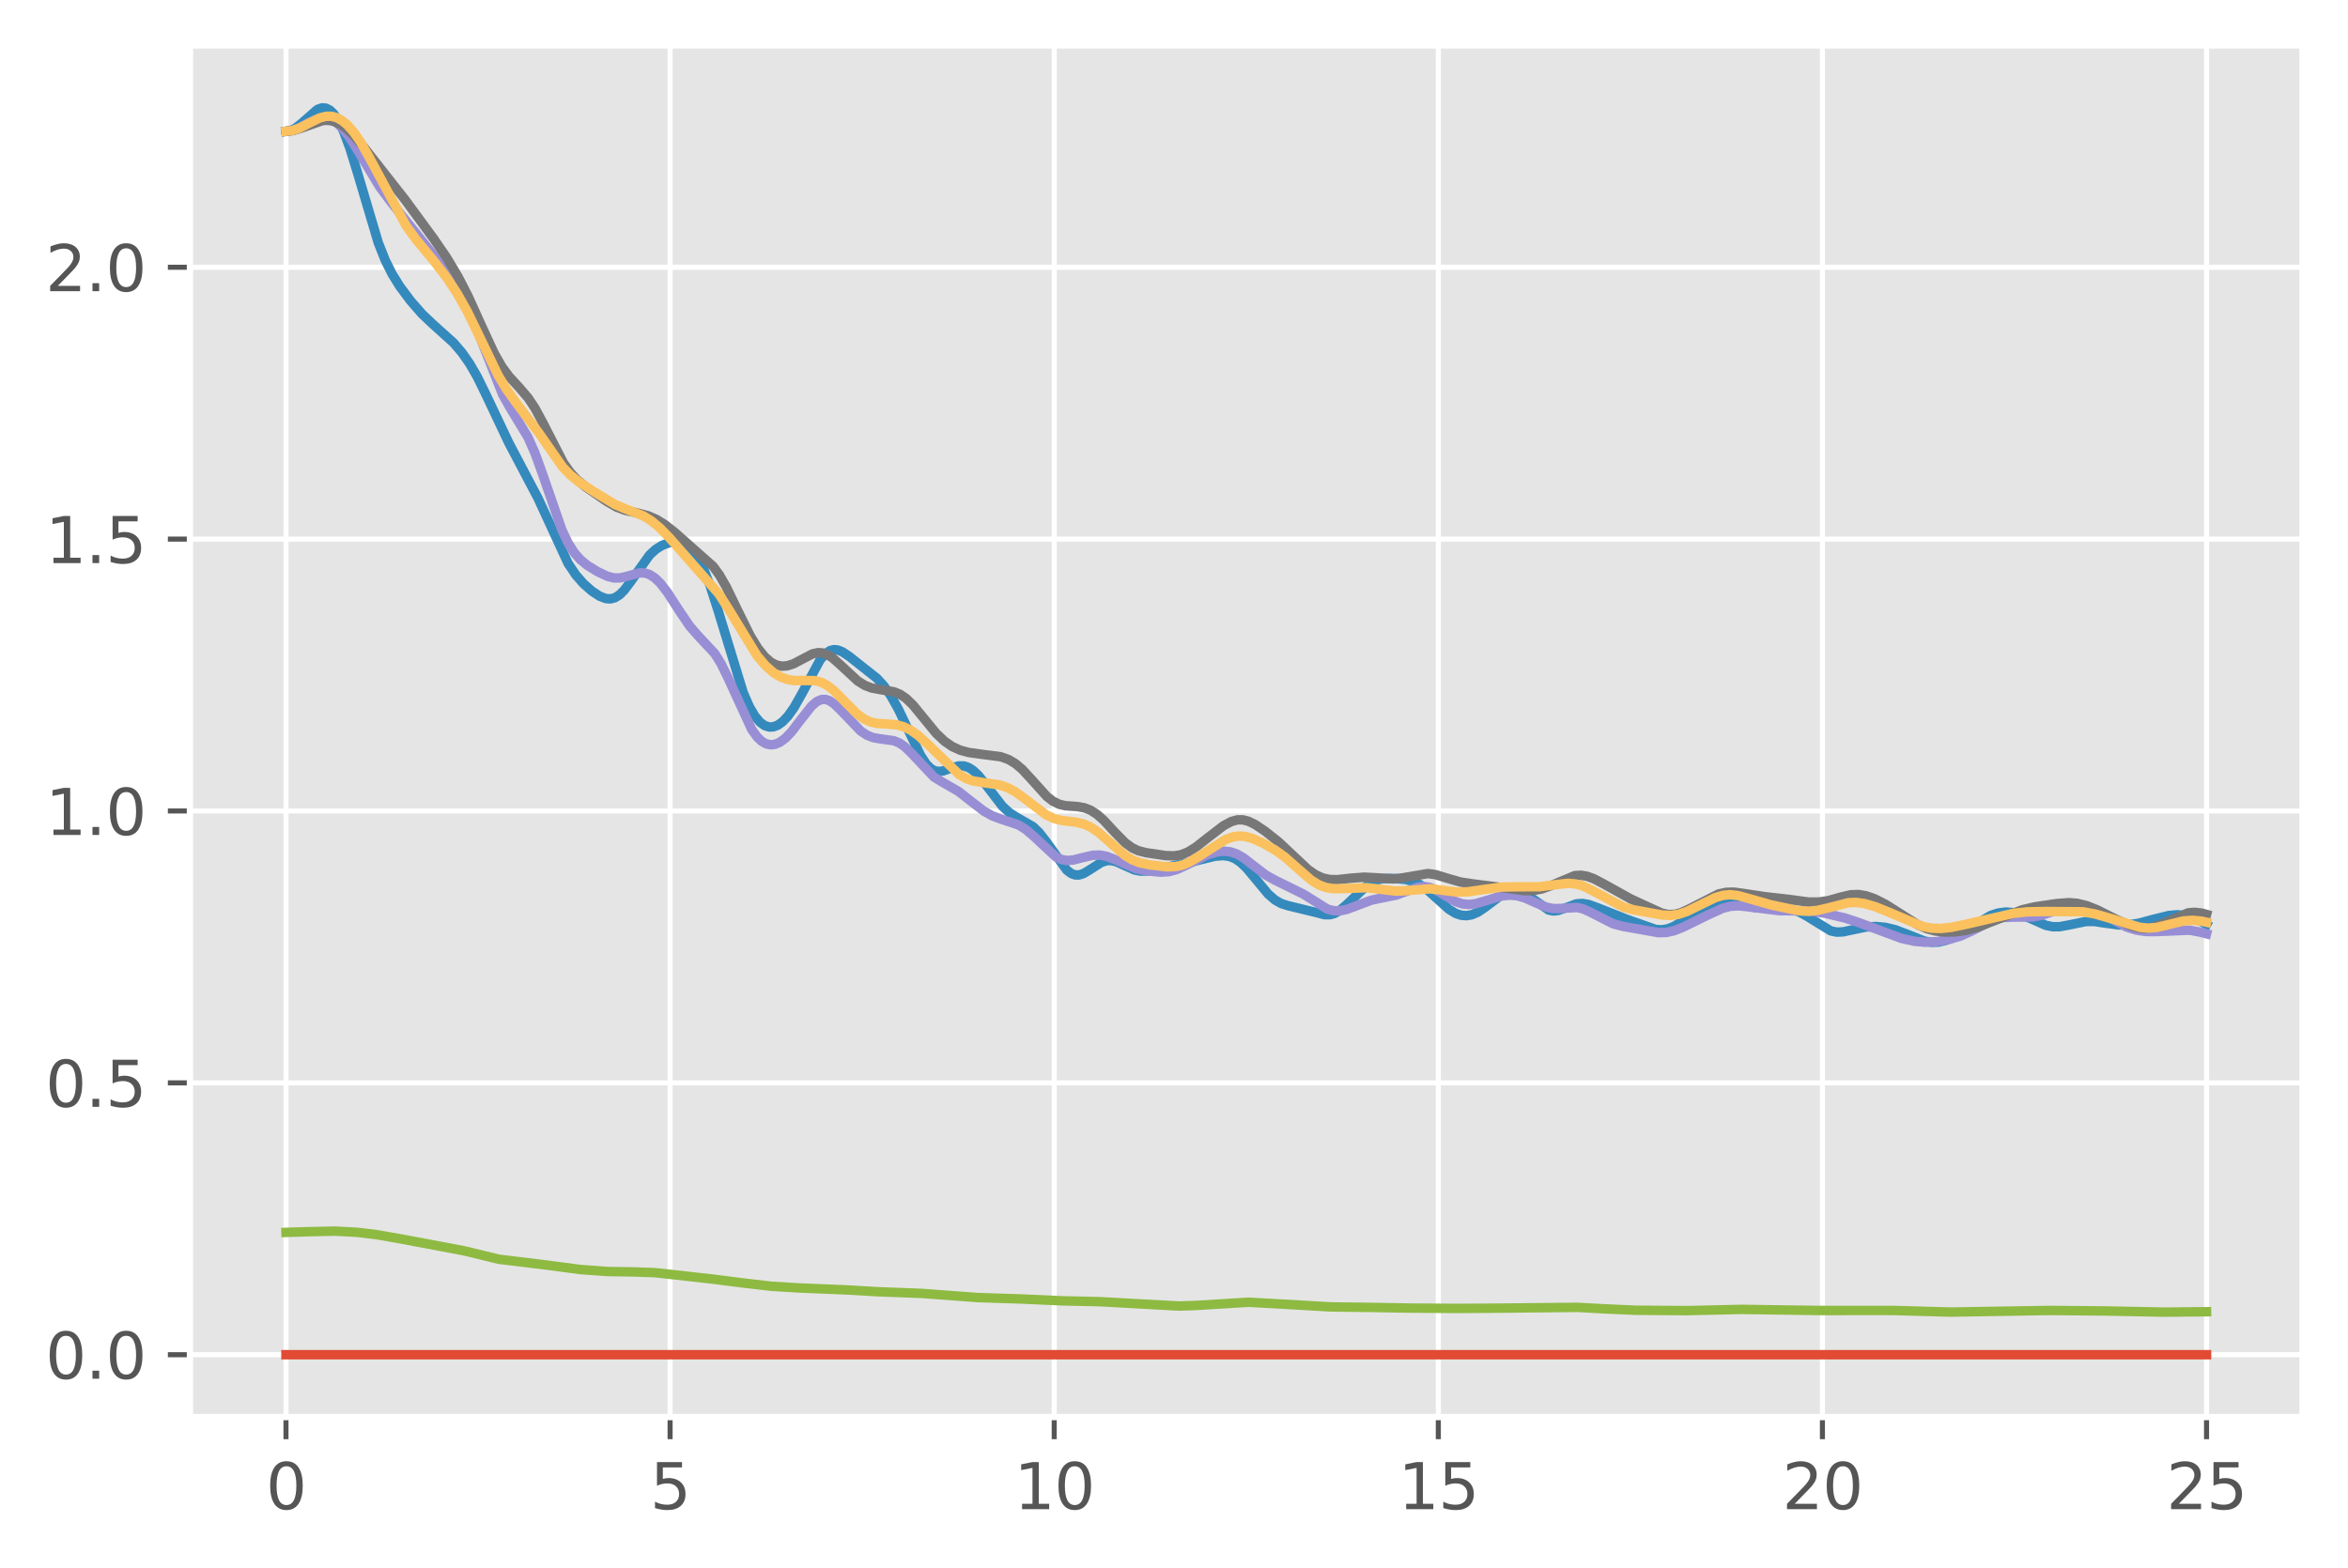 <?xml version="1.0" encoding="utf-8" standalone="no"?>
<!DOCTYPE svg PUBLIC "-//W3C//DTD SVG 1.1//EN"
  "http://www.w3.org/Graphics/SVG/1.1/DTD/svg11.dtd">
<svg height="248.518pt" version="1.1" viewBox="0 0 372.103 248.518" width="372.103pt" xmlns="http://www.w3.org/2000/svg" xmlns:xlink="http://www.w3.org/1999/xlink">
 <defs>
  <style type="text/css">*{stroke-linecap:butt;stroke-linejoin:round;}</style>
 </defs>
 <g id="figure_1">
  <g id="patch_1">
   <path d="M 0 248.518 
L 372.103 248.518 
L 372.103 0 
L 0 0 
z
" style="fill:#ffffff;"/>
  </g>
  <g id="axes_1">
   <g id="patch_2">
    <path d="M 30.103 224.64 
L 364.903 224.64 
L 364.903 7.2 
L 30.103 7.2 
z
" style="fill:#e5e5e5;"/>
   </g>
   <g id="matplotlib.axis_1">
    <g id="xtick_1">
     <g id="line2d_1">
      <path clip-path="url(#p32821dd112)" d="M 45.321 224.64 
L 45.321 7.2 
" style="fill:none;stroke:#ffffff;stroke-linecap:square;stroke-width:0.8;"/>
     </g>
     <g id="line2d_2">
      <defs>
       <path d="M 0 0 
L 0 3.5 
" id="mc5ad8df555" style="stroke:#555555;stroke-width:0.8;"/>
      </defs>
      <g>
       <use style="fill:#555555;stroke:#555555;stroke-width:0.8;" x="45.321" xlink:href="#mc5ad8df555" y="224.64"/>
      </g>
     </g>
     <g id="text_1">
      <!-- 0 -->
      <g style="fill:#555555;" transform="translate(42.14 239.238)scale(0.1 -0.1)">
       <defs>
        <path d="M 2034 4250 
Q 1547 4250 1301 3770 
Q 1056 3291 1056 2328 
Q 1056 1369 1301 889 
Q 1547 409 2034 409 
Q 2525 409 2770 889 
Q 3016 1369 3016 2328 
Q 3016 3291 2770 3770 
Q 2525 4250 2034 4250 
z
M 2034 4750 
Q 2819 4750 3233 4129 
Q 3647 3509 3647 2328 
Q 3647 1150 3233 529 
Q 2819 -91 2034 -91 
Q 1250 -91 836 529 
Q 422 1150 422 2328 
Q 422 3509 836 4129 
Q 1250 4750 2034 4750 
z
" id="DejaVuSans-30" transform="scale(0.016)"/>
       </defs>
       <use xlink:href="#DejaVuSans-30"/>
      </g>
     </g>
    </g>
    <g id="xtick_2">
     <g id="line2d_3">
      <path clip-path="url(#p32821dd112)" d="M 106.194 224.64 
L 106.194 7.2 
" style="fill:none;stroke:#ffffff;stroke-linecap:square;stroke-width:0.8;"/>
     </g>
     <g id="line2d_4">
      <g>
       <use style="fill:#555555;stroke:#555555;stroke-width:0.8;" x="106.194" xlink:href="#mc5ad8df555" y="224.64"/>
      </g>
     </g>
     <g id="text_2">
      <!-- 5 -->
      <g style="fill:#555555;" transform="translate(103.013 239.238)scale(0.1 -0.1)">
       <defs>
        <path d="M 691 4666 
L 3169 4666 
L 3169 4134 
L 1269 4134 
L 1269 2991 
Q 1406 3038 1543 3061 
Q 1681 3084 1819 3084 
Q 2600 3084 3056 2656 
Q 3513 2228 3513 1497 
Q 3513 744 3044 326 
Q 2575 -91 1722 -91 
Q 1428 -91 1123 -41 
Q 819 9 494 109 
L 494 744 
Q 775 591 1075 516 
Q 1375 441 1709 441 
Q 2250 441 2565 725 
Q 2881 1009 2881 1497 
Q 2881 1984 2565 2268 
Q 2250 2553 1709 2553 
Q 1456 2553 1204 2497 
Q 953 2441 691 2322 
L 691 4666 
z
" id="DejaVuSans-35" transform="scale(0.016)"/>
       </defs>
       <use xlink:href="#DejaVuSans-35"/>
      </g>
     </g>
    </g>
    <g id="xtick_3">
     <g id="line2d_5">
      <path clip-path="url(#p32821dd112)" d="M 167.067 224.64 
L 167.067 7.2 
" style="fill:none;stroke:#ffffff;stroke-linecap:square;stroke-width:0.8;"/>
     </g>
     <g id="line2d_6">
      <g>
       <use style="fill:#555555;stroke:#555555;stroke-width:0.8;" x="167.067" xlink:href="#mc5ad8df555" y="224.64"/>
      </g>
     </g>
     <g id="text_3">
      <!-- 10 -->
      <g style="fill:#555555;" transform="translate(160.704 239.238)scale(0.1 -0.1)">
       <defs>
        <path d="M 794 531 
L 1825 531 
L 1825 4091 
L 703 3866 
L 703 4441 
L 1819 4666 
L 2450 4666 
L 2450 531 
L 3481 531 
L 3481 0 
L 794 0 
L 794 531 
z
" id="DejaVuSans-31" transform="scale(0.016)"/>
       </defs>
       <use xlink:href="#DejaVuSans-31"/>
       <use x="63.623" xlink:href="#DejaVuSans-30"/>
      </g>
     </g>
    </g>
    <g id="xtick_4">
     <g id="line2d_7">
      <path clip-path="url(#p32821dd112)" d="M 227.939 224.64 
L 227.939 7.2 
" style="fill:none;stroke:#ffffff;stroke-linecap:square;stroke-width:0.8;"/>
     </g>
     <g id="line2d_8">
      <g>
       <use style="fill:#555555;stroke:#555555;stroke-width:0.8;" x="227.939" xlink:href="#mc5ad8df555" y="224.64"/>
      </g>
     </g>
     <g id="text_4">
      <!-- 15 -->
      <g style="fill:#555555;" transform="translate(221.577 239.238)scale(0.1 -0.1)">
       <use xlink:href="#DejaVuSans-31"/>
       <use x="63.623" xlink:href="#DejaVuSans-35"/>
      </g>
     </g>
    </g>
    <g id="xtick_5">
     <g id="line2d_9">
      <path clip-path="url(#p32821dd112)" d="M 288.812 224.64 
L 288.812 7.2 
" style="fill:none;stroke:#ffffff;stroke-linecap:square;stroke-width:0.8;"/>
     </g>
     <g id="line2d_10">
      <g>
       <use style="fill:#555555;stroke:#555555;stroke-width:0.8;" x="288.812" xlink:href="#mc5ad8df555" y="224.64"/>
      </g>
     </g>
     <g id="text_5">
      <!-- 20 -->
      <g style="fill:#555555;" transform="translate(282.45 239.238)scale(0.1 -0.1)">
       <defs>
        <path d="M 1228 531 
L 3431 531 
L 3431 0 
L 469 0 
L 469 531 
Q 828 903 1448 1529 
Q 2069 2156 2228 2338 
Q 2531 2678 2651 2914 
Q 2772 3150 2772 3378 
Q 2772 3750 2511 3984 
Q 2250 4219 1831 4219 
Q 1534 4219 1204 4116 
Q 875 4013 500 3803 
L 500 4441 
Q 881 4594 1212 4672 
Q 1544 4750 1819 4750 
Q 2544 4750 2975 4387 
Q 3406 4025 3406 3419 
Q 3406 3131 3298 2873 
Q 3191 2616 2906 2266 
Q 2828 2175 2409 1742 
Q 1991 1309 1228 531 
z
" id="DejaVuSans-32" transform="scale(0.016)"/>
       </defs>
       <use xlink:href="#DejaVuSans-32"/>
       <use x="63.623" xlink:href="#DejaVuSans-30"/>
      </g>
     </g>
    </g>
    <g id="xtick_6">
     <g id="line2d_11">
      <path clip-path="url(#p32821dd112)" d="M 349.685 224.64 
L 349.685 7.2 
" style="fill:none;stroke:#ffffff;stroke-linecap:square;stroke-width:0.8;"/>
     </g>
     <g id="line2d_12">
      <g>
       <use style="fill:#555555;stroke:#555555;stroke-width:0.8;" x="349.685" xlink:href="#mc5ad8df555" y="224.64"/>
      </g>
     </g>
     <g id="text_6">
      <!-- 25 -->
      <g style="fill:#555555;" transform="translate(343.322 239.238)scale(0.1 -0.1)">
       <use xlink:href="#DejaVuSans-32"/>
       <use x="63.623" xlink:href="#DejaVuSans-35"/>
      </g>
     </g>
    </g>
   </g>
   <g id="matplotlib.axis_2">
    <g id="ytick_1">
     <g id="line2d_13">
      <path clip-path="url(#p32821dd112)" d="M 30.103 214.756 
L 364.903 214.756 
" style="fill:none;stroke:#ffffff;stroke-linecap:square;stroke-width:0.8;"/>
     </g>
     <g id="line2d_14">
      <defs>
       <path d="M 0 0 
L -3.5 0 
" id="m1416bd7e88" style="stroke:#555555;stroke-width:0.8;"/>
      </defs>
      <g>
       <use style="fill:#555555;stroke:#555555;stroke-width:0.8;" x="30.103" xlink:href="#m1416bd7e88" y="214.756"/>
      </g>
     </g>
     <g id="text_7">
      <!-- 0.0 -->
      <g style="fill:#555555;" transform="translate(7.2 218.556)scale(0.1 -0.1)">
       <defs>
        <path d="M 684 794 
L 1344 794 
L 1344 0 
L 684 0 
L 684 794 
z
" id="DejaVuSans-2e" transform="scale(0.016)"/>
       </defs>
       <use xlink:href="#DejaVuSans-30"/>
       <use x="63.623" xlink:href="#DejaVuSans-2e"/>
       <use x="95.41" xlink:href="#DejaVuSans-30"/>
      </g>
     </g>
    </g>
    <g id="ytick_2">
     <g id="line2d_15">
      <path clip-path="url(#p32821dd112)" d="M 30.103 171.658 
L 364.903 171.658 
" style="fill:none;stroke:#ffffff;stroke-linecap:square;stroke-width:0.8;"/>
     </g>
     <g id="line2d_16">
      <g>
       <use style="fill:#555555;stroke:#555555;stroke-width:0.8;" x="30.103" xlink:href="#m1416bd7e88" y="171.658"/>
      </g>
     </g>
     <g id="text_8">
      <!-- 0.5 -->
      <g style="fill:#555555;" transform="translate(7.2 175.458)scale(0.1 -0.1)">
       <use xlink:href="#DejaVuSans-30"/>
       <use x="63.623" xlink:href="#DejaVuSans-2e"/>
       <use x="95.41" xlink:href="#DejaVuSans-35"/>
      </g>
     </g>
    </g>
    <g id="ytick_3">
     <g id="line2d_17">
      <path clip-path="url(#p32821dd112)" d="M 30.103 128.56 
L 364.903 128.56 
" style="fill:none;stroke:#ffffff;stroke-linecap:square;stroke-width:0.8;"/>
     </g>
     <g id="line2d_18">
      <g>
       <use style="fill:#555555;stroke:#555555;stroke-width:0.8;" x="30.103" xlink:href="#m1416bd7e88" y="128.56"/>
      </g>
     </g>
     <g id="text_9">
      <!-- 1.0 -->
      <g style="fill:#555555;" transform="translate(7.2 132.359)scale(0.1 -0.1)">
       <use xlink:href="#DejaVuSans-31"/>
       <use x="63.623" xlink:href="#DejaVuSans-2e"/>
       <use x="95.41" xlink:href="#DejaVuSans-30"/>
      </g>
     </g>
    </g>
    <g id="ytick_4">
     <g id="line2d_19">
      <path clip-path="url(#p32821dd112)" d="M 30.103 85.462 
L 364.903 85.462 
" style="fill:none;stroke:#ffffff;stroke-linecap:square;stroke-width:0.8;"/>
     </g>
     <g id="line2d_20">
      <g>
       <use style="fill:#555555;stroke:#555555;stroke-width:0.8;" x="30.103" xlink:href="#m1416bd7e88" y="85.462"/>
      </g>
     </g>
     <g id="text_10">
      <!-- 1.5 -->
      <g style="fill:#555555;" transform="translate(7.2 89.261)scale(0.1 -0.1)">
       <use xlink:href="#DejaVuSans-31"/>
       <use x="63.623" xlink:href="#DejaVuSans-2e"/>
       <use x="95.41" xlink:href="#DejaVuSans-35"/>
      </g>
     </g>
    </g>
    <g id="ytick_5">
     <g id="line2d_21">
      <path clip-path="url(#p32821dd112)" d="M 30.103 42.364 
L 364.903 42.364 
" style="fill:none;stroke:#ffffff;stroke-linecap:square;stroke-width:0.8;"/>
     </g>
     <g id="line2d_22">
      <g>
       <use style="fill:#555555;stroke:#555555;stroke-width:0.8;" x="30.103" xlink:href="#m1416bd7e88" y="42.364"/>
      </g>
     </g>
     <g id="text_11">
      <!-- 2.0 -->
      <g style="fill:#555555;" transform="translate(7.2 46.163)scale(0.1 -0.1)">
       <use xlink:href="#DejaVuSans-32"/>
       <use x="63.623" xlink:href="#DejaVuSans-2e"/>
       <use x="95.41" xlink:href="#DejaVuSans-30"/>
      </g>
     </g>
    </g>
   </g>
   <g id="line2d_23">
    <path clip-path="url(#p32821dd112)" d="M 45.321 214.756 
L 349.685 214.756 
L 349.685 214.756 
" style="fill:none;stroke:#e24a33;stroke-linecap:square;stroke-width:1.5;"/>
   </g>
   <g id="line2d_24">
    <path clip-path="url(#p32821dd112)" d="M 45.321 20.815 
L 46.052 20.696 
L 46.783 20.345 
L 47.757 19.582 
L 50.315 17.345 
L 51.046 17.095 
L 51.655 17.141 
L 52.264 17.448 
L 52.873 18.032 
L 53.603 19.102 
L 54.456 20.842 
L 55.43 23.426 
L 56.648 27.366 
L 59.937 38.447 
L 61.033 41.212 
L 62.129 43.417 
L 63.347 45.385 
L 65.052 47.669 
L 66.879 49.766 
L 68.584 51.378 
L 71.872 54.34 
L 73.212 55.905 
L 74.43 57.649 
L 75.648 59.761 
L 77.11 62.758 
L 80.642 70.218 
L 85.27 78.997 
L 90.02 89.3 
L 91.238 91.116 
L 92.456 92.513 
L 93.795 93.695 
L 95.013 94.499 
L 95.988 94.881 
L 96.718 94.942 
L 97.449 94.755 
L 98.18 94.294 
L 98.911 93.568 
L 99.885 92.276 
L 102.93 87.996 
L 103.904 87.095 
L 104.879 86.476 
L 105.975 86.054 
L 106.949 85.895 
L 107.802 85.957 
L 108.532 86.216 
L 109.263 86.721 
L 109.994 87.521 
L 110.725 88.648 
L 111.577 90.387 
L 112.552 92.901 
L 113.77 96.686 
L 117.789 109.821 
L 118.763 112.048 
L 119.616 113.507 
L 120.468 114.512 
L 121.199 115.03 
L 121.93 115.252 
L 122.539 115.224 
L 123.27 114.95 
L 124 114.433 
L 124.853 113.543 
L 125.827 112.176 
L 127.045 110.024 
L 129.968 104.61 
L 130.821 103.62 
L 131.552 103.132 
L 132.161 102.981 
L 132.77 103.04 
L 133.5 103.333 
L 134.596 104.065 
L 138.981 107.538 
L 140.077 108.741 
L 141.173 110.296 
L 142.391 112.458 
L 143.975 115.787 
L 145.923 119.807 
L 146.776 121.098 
L 147.507 121.835 
L 148.116 122.178 
L 148.725 122.297 
L 149.455 122.21 
L 150.673 121.782 
L 151.891 121.423 
L 152.744 121.423 
L 153.475 121.657 
L 154.205 122.122 
L 155.058 122.931 
L 156.276 124.45 
L 158.833 127.782 
L 159.93 128.798 
L 161.026 129.507 
L 163.705 131.042 
L 164.68 131.98 
L 165.776 133.384 
L 169.064 137.945 
L 169.795 138.483 
L 170.404 138.698 
L 171.013 138.701 
L 171.744 138.465 
L 172.718 137.874 
L 174.545 136.705 
L 175.397 136.437 
L 176.128 136.419 
L 176.981 136.629 
L 178.199 137.199 
L 179.782 137.905 
L 180.756 138.095 
L 181.853 138.067 
L 183.801 137.718 
L 189.16 136.552 
L 192.57 135.726 
L 193.91 135.629 
L 194.885 135.779 
L 195.737 136.126 
L 196.59 136.7 
L 197.564 137.624 
L 198.904 139.232 
L 200.974 141.73 
L 202.07 142.68 
L 203.045 143.229 
L 204.141 143.578 
L 208.525 144.64 
L 209.865 144.996 
L 210.718 145.011 
L 211.449 144.823 
L 212.301 144.353 
L 213.275 143.528 
L 217.051 139.975 
L 218.025 139.527 
L 219.122 139.291 
L 220.583 139.239 
L 222.654 139.398 
L 223.872 139.695 
L 224.968 140.196 
L 226.064 140.95 
L 227.525 142.262 
L 229.596 144.127 
L 230.692 144.798 
L 231.545 145.085 
L 232.397 145.155 
L 233.25 145.009 
L 234.224 144.593 
L 235.32 143.851 
L 238.73 141.297 
L 239.583 141.068 
L 240.314 141.091 
L 241.166 141.367 
L 242.141 141.958 
L 245.429 144.265 
L 246.16 144.407 
L 246.891 144.341 
L 247.865 144.011 
L 249.814 143.283 
L 250.788 143.214 
L 251.762 143.385 
L 253.102 143.87 
L 257.852 145.745 
L 262.359 147.332 
L 263.333 147.399 
L 264.307 147.24 
L 265.282 146.855 
L 266.621 146.057 
L 269.788 144.065 
L 271.249 143.454 
L 272.589 143.135 
L 273.685 143.089 
L 274.903 143.259 
L 278.314 143.9 
L 280.262 143.875 
L 282.455 143.893 
L 283.916 144.138 
L 285.134 144.57 
L 286.352 145.237 
L 290.128 147.57 
L 291.102 147.762 
L 292.076 147.722 
L 293.538 147.408 
L 295.73 146.953 
L 297.313 146.87 
L 298.775 147.006 
L 300.358 147.384 
L 302.185 148.076 
L 304.986 149.186 
L 306.083 149.379 
L 307.179 149.348 
L 308.397 149.064 
L 309.736 148.513 
L 311.442 147.554 
L 315.461 145.13 
L 316.679 144.73 
L 317.897 144.58 
L 319.115 144.67 
L 320.333 144.986 
L 321.794 145.611 
L 324.23 146.692 
L 325.326 146.91 
L 326.422 146.899 
L 327.884 146.63 
L 330.563 146.081 
L 331.903 146.077 
L 333.608 146.331 
L 335.8 146.624 
L 337.384 146.597 
L 338.967 146.35 
L 341.281 145.729 
L 343.717 145.128 
L 345.057 145.013 
L 346.275 145.128 
L 347.493 145.472 
L 348.832 146.082 
L 349.685 146.559 
L 349.685 146.559 
" style="fill:none;stroke:#348abd;stroke-linecap:square;stroke-width:1.5;"/>
   </g>
   <g id="line2d_25">
    <path clip-path="url(#p32821dd112)" d="M 45.321 20.815 
L 46.296 20.693 
L 47.27 20.347 
L 48.975 19.441 
L 50.315 18.837 
L 51.167 18.675 
L 51.898 18.733 
L 52.629 18.997 
L 53.482 19.569 
L 54.334 20.41 
L 55.43 21.835 
L 56.77 23.977 
L 60.18 29.631 
L 62.007 32.088 
L 69.68 41.662 
L 71.629 44.231 
L 72.969 46.396 
L 74.187 48.821 
L 75.526 52.04 
L 79.667 62.573 
L 80.885 64.722 
L 83.686 69.344 
L 84.783 71.831 
L 86.001 75.204 
L 89.045 83.998 
L 90.02 86.058 
L 90.994 87.601 
L 91.968 88.71 
L 93.065 89.609 
L 94.648 90.591 
L 96.231 91.345 
L 97.327 91.617 
L 98.302 91.607 
L 99.398 91.344 
L 101.347 90.812 
L 102.199 90.84 
L 102.93 91.077 
L 103.783 91.621 
L 104.635 92.442 
L 105.731 93.846 
L 107.436 96.492 
L 109.263 99.204 
L 110.481 100.615 
L 113.282 103.62 
L 114.257 105.188 
L 115.353 107.416 
L 119.129 115.63 
L 119.981 116.814 
L 120.712 117.515 
L 121.443 117.93 
L 122.173 118.073 
L 122.904 117.968 
L 123.635 117.638 
L 124.488 117 
L 125.462 115.984 
L 126.923 114.072 
L 128.629 111.907 
L 129.481 111.188 
L 130.212 110.884 
L 130.821 110.871 
L 131.43 111.07 
L 132.161 111.55 
L 133.135 112.481 
L 136.423 115.909 
L 137.398 116.545 
L 138.372 116.93 
L 139.468 117.123 
L 141.66 117.422 
L 142.513 117.776 
L 143.366 118.357 
L 144.34 119.29 
L 147.994 123.164 
L 149.212 123.915 
L 151.891 125.455 
L 153.718 126.889 
L 155.91 128.576 
L 157.25 129.33 
L 158.712 129.876 
L 161.391 130.768 
L 162.487 131.429 
L 163.705 132.463 
L 167.359 135.862 
L 168.212 136.25 
L 169.064 136.404 
L 170.039 136.338 
L 171.5 135.969 
L 173.205 135.578 
L 174.301 135.548 
L 175.397 135.753 
L 176.615 136.222 
L 180.026 137.701 
L 181.609 138.026 
L 183.923 138.259 
L 185.263 138.173 
L 186.481 137.844 
L 187.942 137.177 
L 191.474 135.451 
L 192.936 135.037 
L 194.032 134.934 
L 195.006 135.04 
L 195.981 135.366 
L 197.077 135.995 
L 198.538 137.133 
L 200.609 138.722 
L 202.07 139.531 
L 206.577 141.747 
L 210.352 144.107 
L 211.327 144.367 
L 212.301 144.391 
L 213.397 144.173 
L 214.859 143.63 
L 217.295 142.706 
L 218.878 142.37 
L 221.314 141.882 
L 222.897 141.288 
L 224.724 140.635 
L 225.698 140.533 
L 226.551 140.661 
L 227.525 141.054 
L 228.987 141.949 
L 230.692 142.933 
L 231.788 143.292 
L 232.763 143.383 
L 233.859 143.255 
L 235.32 142.831 
L 237.878 142.048 
L 239.218 141.898 
L 240.436 142.001 
L 241.654 142.346 
L 243.359 143.106 
L 245.064 143.807 
L 246.16 144.023 
L 247.256 144.017 
L 249.936 143.854 
L 250.91 144.089 
L 252.006 144.587 
L 255.66 146.451 
L 257.243 146.862 
L 262.846 147.852 
L 264.064 147.82 
L 265.282 147.55 
L 266.743 146.974 
L 270.519 145.12 
L 272.955 144.004 
L 274.173 143.68 
L 275.39 143.591 
L 276.852 143.721 
L 281.967 144.362 
L 284.89 144.389 
L 287.326 144.481 
L 289.275 144.786 
L 292.442 145.543 
L 294.512 146.225 
L 301.333 148.757 
L 303.403 149.218 
L 305.108 149.371 
L 306.813 149.281 
L 308.884 148.922 
L 310.711 148.387 
L 312.294 147.668 
L 316.192 145.7 
L 317.409 145.449 
L 318.871 145.394 
L 322.159 145.353 
L 323.621 145.072 
L 325.326 144.505 
L 328.006 143.574 
L 329.102 143.432 
L 330.076 143.505 
L 331.172 143.823 
L 332.39 144.42 
L 337.018 146.964 
L 338.602 147.449 
L 340.063 147.668 
L 341.647 147.678 
L 347.005 147.458 
L 348.711 147.776 
L 349.685 148.023 
L 349.685 148.023 
" style="fill:none;stroke:#988ed5;stroke-linecap:square;stroke-width:1.5;"/>
   </g>
   <g id="line2d_26">
    <path clip-path="url(#p32821dd112)" d="M 45.321 20.815 
L 46.417 20.701 
L 47.635 20.34 
L 51.167 19.098 
L 52.142 19.08 
L 52.994 19.267 
L 53.969 19.722 
L 54.943 20.419 
L 56.161 21.588 
L 57.744 23.453 
L 64.199 31.668 
L 68.706 37.813 
L 70.776 40.828 
L 72.603 43.893 
L 74.187 46.971 
L 76.257 51.548 
L 78.328 56.027 
L 79.545 58.152 
L 80.642 59.641 
L 82.225 61.364 
L 83.686 63.067 
L 84.783 64.713 
L 86.001 66.971 
L 89.289 73.372 
L 90.385 74.913 
L 91.481 76.089 
L 92.821 77.188 
L 96.109 79.457 
L 97.693 80.373 
L 99.033 80.885 
L 100.859 81.286 
L 102.686 81.756 
L 104.026 82.337 
L 105.366 83.159 
L 106.949 84.412 
L 113.039 89.806 
L 114.013 91.154 
L 115.109 93.062 
L 116.814 96.582 
L 118.885 100.776 
L 120.103 102.768 
L 121.199 104.133 
L 122.173 104.975 
L 123.026 105.42 
L 123.879 105.604 
L 124.731 105.552 
L 125.705 105.249 
L 127.045 104.547 
L 128.75 103.66 
L 129.603 103.459 
L 130.334 103.498 
L 131.064 103.747 
L 131.917 104.28 
L 133.135 105.358 
L 135.936 107.955 
L 137.032 108.639 
L 138.128 109.063 
L 139.468 109.31 
L 141.66 109.664 
L 142.635 110.067 
L 143.609 110.728 
L 144.705 111.79 
L 146.167 113.575 
L 148.359 116.248 
L 149.699 117.515 
L 150.917 118.352 
L 152.135 118.908 
L 153.475 119.276 
L 155.301 119.536 
L 158.59 119.961 
L 159.808 120.394 
L 160.904 121.04 
L 162 121.965 
L 163.34 123.414 
L 165.898 126.257 
L 166.872 127.012 
L 167.846 127.49 
L 168.821 127.722 
L 170.648 127.852 
L 171.865 128.059 
L 172.84 128.444 
L 173.814 129.066 
L 174.91 130.03 
L 176.737 132.002 
L 178.321 133.603 
L 179.417 134.402 
L 180.391 134.855 
L 181.609 135.168 
L 184.776 135.639 
L 186.115 135.676 
L 187.212 135.483 
L 188.308 135.039 
L 189.526 134.281 
L 191.474 132.75 
L 193.91 130.889 
L 195.128 130.233 
L 196.102 129.966 
L 196.955 129.963 
L 197.808 130.174 
L 198.904 130.702 
L 200.487 131.762 
L 202.679 133.506 
L 204.75 135.456 
L 207.308 137.858 
L 208.525 138.692 
L 209.622 139.18 
L 210.718 139.418 
L 211.936 139.448 
L 214.006 139.22 
L 216.199 139.049 
L 218.025 139.145 
L 220.827 139.328 
L 222.288 139.161 
L 226.307 138.479 
L 227.525 138.657 
L 229.231 139.183 
L 231.423 139.813 
L 233.372 140.111 
L 238.487 140.761 
L 241.532 141.188 
L 242.993 141.173 
L 244.333 140.92 
L 245.673 140.432 
L 249.57 138.804 
L 250.544 138.747 
L 251.519 138.909 
L 252.615 139.311 
L 254.198 140.149 
L 258.461 142.512 
L 263.333 144.751 
L 264.429 144.977 
L 265.403 144.944 
L 266.378 144.69 
L 267.596 144.136 
L 272.346 141.72 
L 273.564 141.456 
L 274.782 141.425 
L 276.365 141.639 
L 279.653 142.139 
L 283.551 142.583 
L 286.596 142.994 
L 288.301 142.987 
L 289.762 142.767 
L 291.711 142.215 
L 293.294 141.844 
L 294.512 141.8 
L 295.73 142.007 
L 297.07 142.474 
L 298.775 143.33 
L 300.967 144.715 
L 303.89 146.568 
L 305.352 147.216 
L 306.692 147.579 
L 308.153 147.752 
L 309.858 147.726 
L 311.563 147.487 
L 313.268 147.021 
L 315.704 146.085 
L 320.454 144.229 
L 322.403 143.768 
L 325.935 143.241 
L 327.884 143.093 
L 329.224 143.206 
L 330.685 143.568 
L 332.39 144.246 
L 335.435 145.773 
L 337.627 146.746 
L 338.967 147.107 
L 340.063 147.182 
L 341.159 147.02 
L 342.377 146.583 
L 346.762 144.709 
L 347.858 144.622 
L 348.954 144.757 
L 349.685 144.961 
L 349.685 144.961 
" style="fill:none;stroke:#777777;stroke-linecap:square;stroke-width:1.5;"/>
   </g>
   <g id="line2d_27">
    <path clip-path="url(#p32821dd112)" d="M 45.321 20.815 
L 46.296 20.705 
L 47.392 20.34 
L 48.975 19.525 
L 50.68 18.69 
L 51.655 18.438 
L 52.507 18.431 
L 53.36 18.653 
L 54.212 19.117 
L 55.065 19.823 
L 56.039 20.924 
L 57.135 22.513 
L 58.597 25.089 
L 64.321 35.732 
L 65.905 37.918 
L 68.706 41.299 
L 70.776 43.985 
L 72.481 46.566 
L 74.065 49.39 
L 75.892 53.157 
L 78.936 59.488 
L 80.276 61.733 
L 81.86 63.927 
L 85.392 68.631 
L 89.167 74.038 
L 90.385 75.299 
L 91.725 76.374 
L 94.161 77.973 
L 97.449 79.963 
L 99.154 80.687 
L 101.956 81.788 
L 103.174 82.536 
L 104.513 83.634 
L 106.097 85.258 
L 113.891 94.108 
L 115.231 96.183 
L 119.981 103.956 
L 121.321 105.524 
L 122.539 106.602 
L 123.635 107.282 
L 124.731 107.699 
L 125.827 107.884 
L 127.289 107.879 
L 129.116 107.891 
L 130.09 108.131 
L 131.064 108.625 
L 132.161 109.48 
L 133.622 110.952 
L 135.814 113.156 
L 136.911 113.959 
L 137.885 114.424 
L 138.981 114.683 
L 140.564 114.773 
L 142.148 114.913 
L 143.244 115.219 
L 144.34 115.758 
L 145.558 116.626 
L 147.141 118.076 
L 152.013 122.795 
L 153.109 123.418 
L 154.205 123.797 
L 155.667 124.038 
L 158.468 124.441 
L 159.686 124.867 
L 160.904 125.523 
L 162.366 126.576 
L 165.776 129.162 
L 166.994 129.742 
L 168.212 130.063 
L 170.526 130.335 
L 171.744 130.628 
L 172.84 131.121 
L 174.058 131.936 
L 175.641 133.303 
L 178.199 135.547 
L 179.417 136.3 
L 180.635 136.772 
L 182.218 137.102 
L 184.897 137.413 
L 186.237 137.381 
L 187.333 137.15 
L 188.429 136.704 
L 189.891 135.841 
L 194.154 133.123 
L 195.372 132.674 
L 196.346 132.53 
L 197.32 132.595 
L 198.417 132.89 
L 200 133.586 
L 202.07 134.752 
L 203.654 135.888 
L 205.481 137.508 
L 207.795 139.528 
L 209.013 140.277 
L 210.109 140.688 
L 211.327 140.883 
L 212.91 140.865 
L 216.564 140.721 
L 218.513 140.944 
L 221.192 141.263 
L 222.775 141.2 
L 226.673 140.889 
L 228.378 141.102 
L 230.936 141.422 
L 232.641 141.367 
L 234.955 141.033 
L 238 140.622 
L 240.192 140.58 
L 243.968 140.567 
L 246.282 140.27 
L 248.474 140.028 
L 249.692 140.125 
L 250.788 140.43 
L 252.128 141.058 
L 257.243 143.788 
L 258.826 144.216 
L 263.455 145.057 
L 264.794 145.116 
L 266.012 144.938 
L 267.352 144.485 
L 269.179 143.589 
L 271.858 142.281 
L 273.076 141.931 
L 274.173 141.832 
L 275.39 141.963 
L 276.974 142.389 
L 280.628 143.436 
L 285.012 144.366 
L 286.596 144.453 
L 288.057 144.316 
L 289.762 143.921 
L 292.929 143.098 
L 294.147 143.053 
L 295.487 143.241 
L 297.192 143.737 
L 299.506 144.669 
L 304.621 146.848 
L 306.083 147.135 
L 307.544 147.185 
L 309.249 147.003 
L 311.685 146.492 
L 319.115 144.78 
L 321.307 144.548 
L 324.352 144.493 
L 330.076 144.539 
L 332.025 144.889 
L 334.339 145.557 
L 339.089 146.999 
L 340.429 147.131 
L 341.768 147.023 
L 343.473 146.615 
L 346.031 145.991 
L 347.493 145.889 
L 348.832 146.016 
L 349.685 146.197 
L 349.685 146.197 
" style="fill:none;stroke:#fbc15e;stroke-linecap:square;stroke-width:1.5;"/>
   </g>
   <g id="line2d_28">
    <path clip-path="url(#p32821dd112)" d="M 45.321 195.362 
L 48.975 195.248 
L 53.116 195.163 
L 56.526 195.342 
L 59.815 195.741 
L 64.443 196.564 
L 73.578 198.29 
L 79.058 199.62 
L 81.86 199.96 
L 86.61 200.539 
L 91.968 201.251 
L 96.353 201.565 
L 100.372 201.626 
L 103.783 201.746 
L 107.193 202.121 
L 113.161 202.793 
L 117.789 203.386 
L 122.295 203.905 
L 126.558 204.165 
L 134.231 204.483 
L 139.103 204.771 
L 146.045 205.033 
L 154.936 205.692 
L 161.757 205.916 
L 168.333 206.21 
L 174.301 206.348 
L 186.846 207.038 
L 189.526 206.945 
L 197.808 206.436 
L 202.07 206.665 
L 210.84 207.174 
L 217.416 207.258 
L 223.384 207.362 
L 230.692 207.414 
L 236.782 207.382 
L 249.936 207.242 
L 254.077 207.472 
L 259.192 207.704 
L 267.23 207.765 
L 275.999 207.568 
L 288.301 207.743 
L 300.115 207.74 
L 309.127 207.994 
L 316.192 207.879 
L 324.839 207.736 
L 333.608 207.817 
L 342.986 208.004 
L 349.685 207.94 
L 349.685 207.94 
" style="fill:none;stroke:#8eba42;stroke-linecap:square;stroke-width:1.5;"/>
   </g>
   <g id="patch_3">
    <path d="M 30.103 224.64 
L 30.103 7.2 
" style="fill:none;stroke:#ffffff;stroke-linecap:square;stroke-linejoin:miter;"/>
   </g>
   <g id="patch_4">
    <path d="M 364.903 224.64 
L 364.903 7.2 
" style="fill:none;stroke:#ffffff;stroke-linecap:square;stroke-linejoin:miter;"/>
   </g>
   <g id="patch_5">
    <path d="M 30.103 224.64 
L 364.903 224.64 
" style="fill:none;stroke:#ffffff;stroke-linecap:square;stroke-linejoin:miter;"/>
   </g>
   <g id="patch_6">
    <path d="M 30.103 7.2 
L 364.903 7.2 
" style="fill:none;stroke:#ffffff;stroke-linecap:square;stroke-linejoin:miter;"/>
   </g>
  </g>
 </g>
 <defs>
  <clipPath id="p32821dd112">
   <rect height="217.44" width="334.8" x="30.103" y="7.2"/>
  </clipPath>
 </defs>
</svg>
